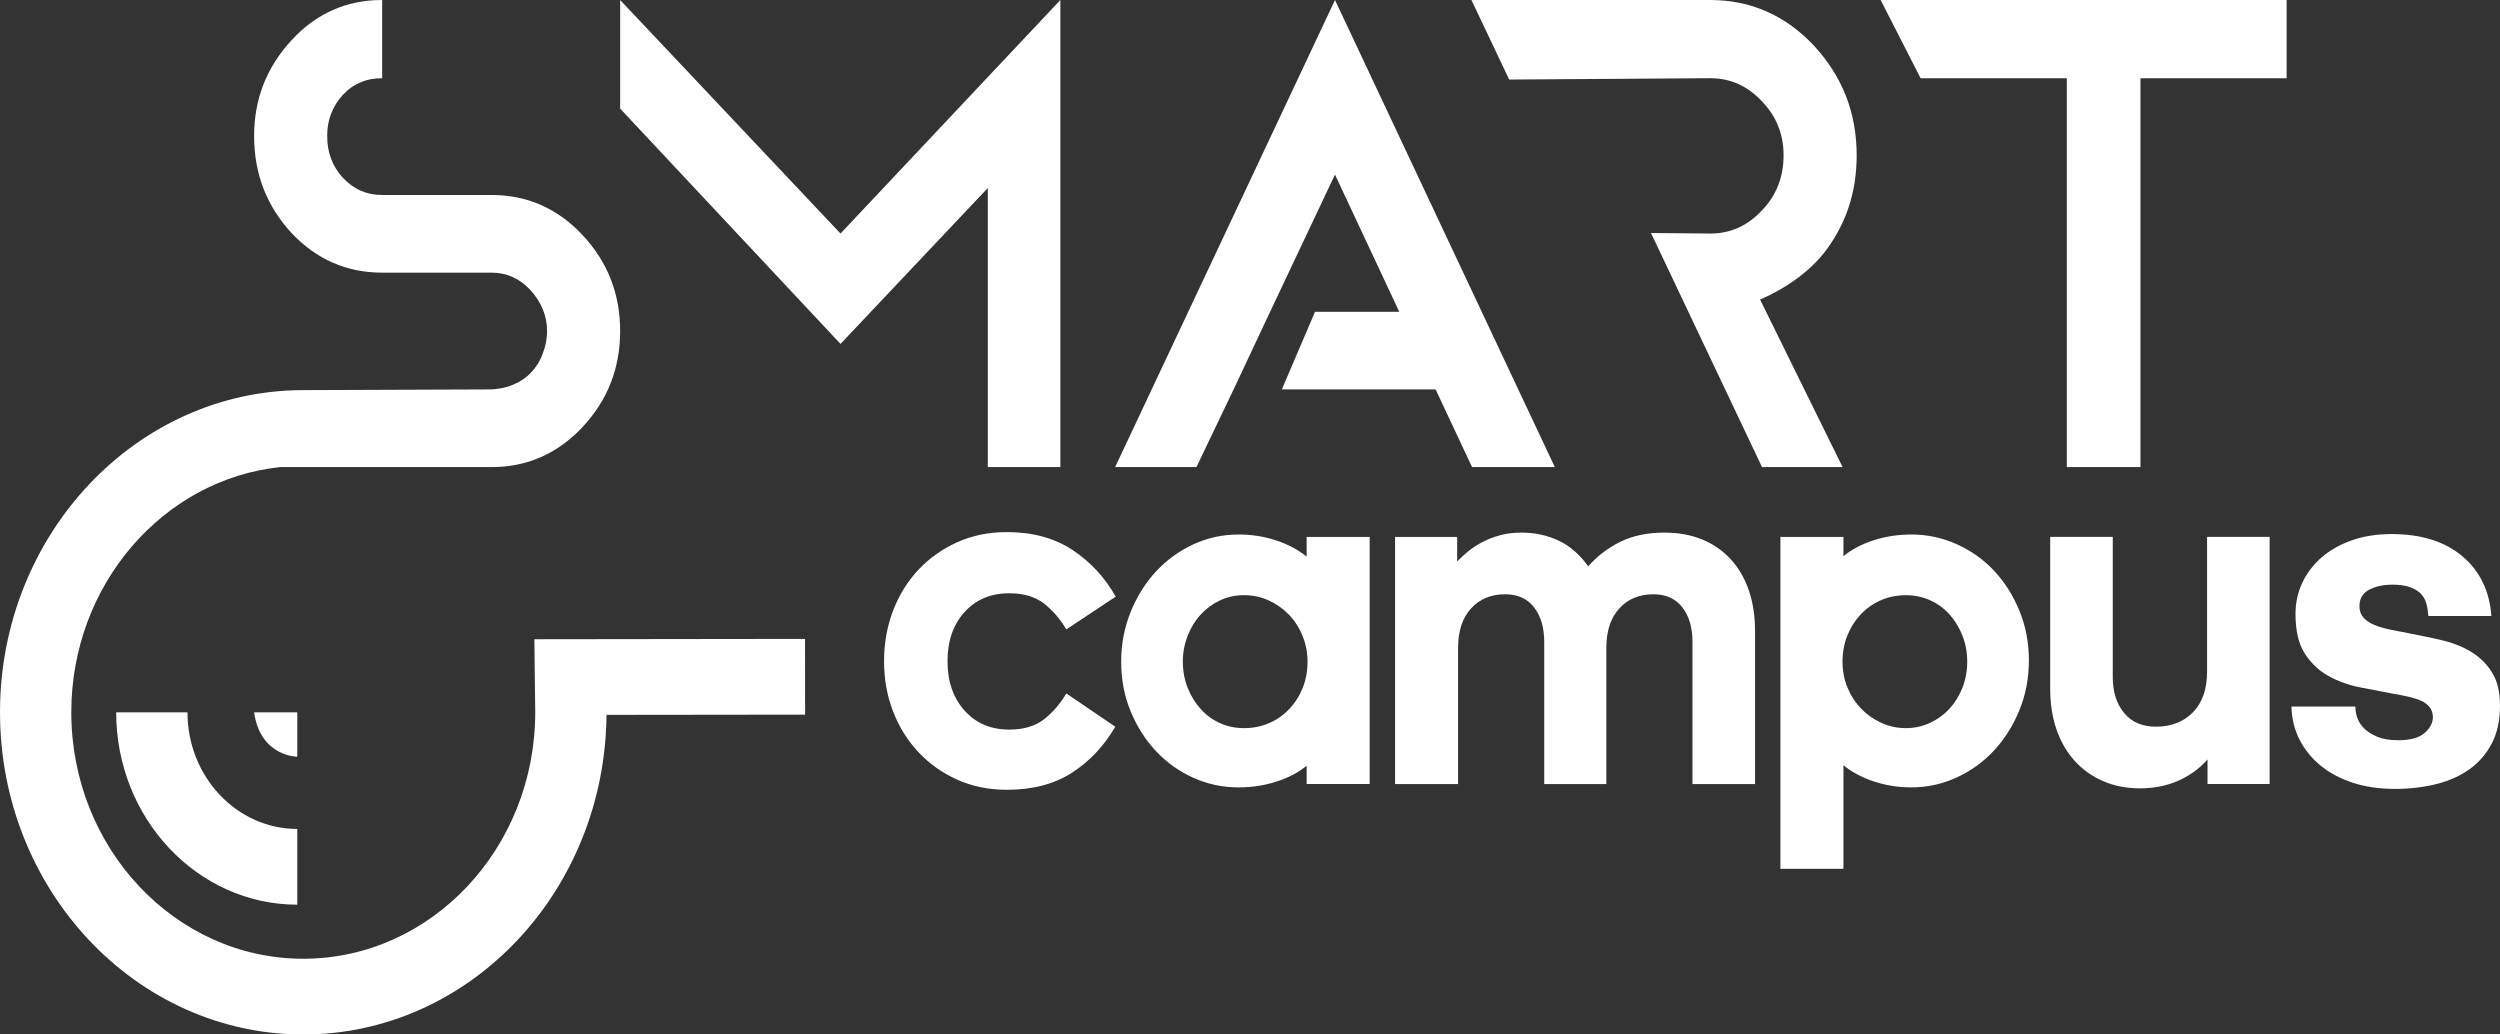 <svg width="116" height="48" viewBox="0 0 116 48" fill="none" xmlns="http://www.w3.org/2000/svg">
<rect x="0" y="0" width="116" height="48" fill="#333333" stroke="none"/>
<path d="M51.749 33.719C51.23 34.612 50.56 35.324 49.74 35.853C48.919 36.382 47.913 36.646 46.721 36.646C45.88 36.646 45.111 36.49 44.417 36.177C43.723 35.864 43.123 35.44 42.618 34.903C42.113 34.367 41.721 33.737 41.44 33.015C41.16 32.292 41.02 31.514 41.02 30.679C41.02 29.845 41.16 29.062 41.44 28.332C41.721 27.602 42.114 26.969 42.618 26.433C43.123 25.896 43.723 25.472 44.417 25.159C45.111 24.846 45.879 24.689 46.721 24.689C47.913 24.689 48.926 24.966 49.761 25.517C50.595 26.068 51.265 26.791 51.77 27.684L49.477 29.204C49.196 28.727 48.852 28.329 48.446 28.008C48.039 27.688 47.499 27.528 46.826 27.528C45.97 27.528 45.28 27.819 44.754 28.4C44.228 28.981 43.965 29.741 43.965 30.68C43.965 31.618 44.228 32.382 44.754 32.97C45.28 33.559 45.971 33.853 46.826 33.853C47.499 33.853 48.039 33.693 48.446 33.373C48.852 33.053 49.196 32.654 49.477 32.177L51.749 33.719Z" fill="white"/>
<path d="M60.628 35.529C60.249 35.842 59.783 36.087 59.229 36.266C58.675 36.445 58.089 36.535 57.472 36.535C56.729 36.535 56.028 36.386 55.368 36.088C54.709 35.79 54.134 35.38 53.643 34.858C53.152 34.337 52.76 33.723 52.465 33.015C52.171 32.307 52.023 31.536 52.023 30.701C52.023 29.882 52.171 29.111 52.465 28.388C52.76 27.665 53.152 27.04 53.643 26.511C54.134 25.982 54.709 25.565 55.368 25.259C56.028 24.954 56.729 24.801 57.472 24.801C58.089 24.801 58.675 24.894 59.229 25.08C59.783 25.267 60.249 25.516 60.628 25.829V24.913H63.552V36.378H60.628V35.529ZM57.724 27.616C57.317 27.616 56.943 27.699 56.599 27.862C56.255 28.026 55.957 28.246 55.705 28.522C55.452 28.798 55.253 29.125 55.105 29.505C54.958 29.885 54.884 30.284 54.884 30.701C54.884 31.134 54.958 31.535 55.105 31.908C55.253 32.28 55.452 32.608 55.705 32.891C55.958 33.174 56.255 33.394 56.599 33.55C56.943 33.707 57.318 33.785 57.724 33.785C58.145 33.785 58.534 33.707 58.892 33.55C59.25 33.394 59.562 33.174 59.828 32.891C60.094 32.608 60.302 32.28 60.449 31.908C60.596 31.535 60.67 31.133 60.67 30.701C60.67 30.284 60.593 29.885 60.438 29.505C60.284 29.125 60.074 28.797 59.807 28.522C59.541 28.246 59.229 28.026 58.871 27.862C58.514 27.699 58.131 27.616 57.724 27.616Z" fill="white"/>
<path d="M67.612 26.054C67.752 25.905 67.917 25.753 68.106 25.596C68.296 25.439 68.516 25.294 68.769 25.16C69.022 25.026 69.298 24.918 69.6 24.836C69.901 24.754 70.234 24.713 70.599 24.713C71.216 24.713 71.788 24.836 72.314 25.082C72.84 25.328 73.299 25.727 73.692 26.277C74.113 25.801 74.611 25.421 75.186 25.138C75.761 24.855 76.441 24.713 77.227 24.713C77.886 24.713 78.475 24.821 78.994 25.037C79.512 25.253 79.954 25.562 80.319 25.964C80.684 26.367 80.961 26.847 81.15 27.406C81.34 27.965 81.434 28.587 81.434 29.272V36.38H78.531V29.786C78.531 29.116 78.373 28.58 78.058 28.177C77.742 27.776 77.296 27.574 76.722 27.574C76.062 27.574 75.533 27.794 75.133 28.234C74.734 28.673 74.534 29.281 74.534 30.055V36.38H71.652V29.786C71.652 29.116 71.494 28.58 71.178 28.177C70.863 27.776 70.417 27.574 69.843 27.574C69.183 27.574 68.654 27.794 68.254 28.234C67.855 28.673 67.655 29.281 67.655 30.055V36.38H64.731V24.914H67.613V26.054H67.612Z" fill="white"/>
<path d="M88.691 36.535C88.074 36.535 87.489 36.441 86.935 36.255C86.38 36.069 85.914 35.819 85.536 35.507V40.312H82.611V24.913H85.536V25.807C85.914 25.494 86.38 25.248 86.935 25.069C87.488 24.891 88.074 24.801 88.691 24.801C89.421 24.801 90.118 24.95 90.785 25.248C91.451 25.546 92.029 25.955 92.52 26.477C93.011 26.999 93.404 27.616 93.698 28.332C93.993 29.047 94.14 29.815 94.14 30.634C94.14 31.469 93.993 32.243 93.698 32.959C93.404 33.674 93.011 34.296 92.52 34.825C92.029 35.354 91.45 35.771 90.785 36.077C90.118 36.382 89.421 36.535 88.691 36.535ZM88.439 27.617C88.018 27.617 87.629 27.695 87.271 27.852C86.913 28.008 86.601 28.228 86.335 28.511C86.069 28.794 85.862 29.122 85.715 29.494C85.567 29.867 85.493 30.269 85.493 30.701C85.493 31.134 85.57 31.536 85.725 31.908C85.879 32.281 86.09 32.605 86.356 32.88C86.623 33.157 86.935 33.376 87.292 33.54C87.65 33.704 88.032 33.785 88.439 33.785C88.832 33.785 89.203 33.704 89.554 33.54C89.904 33.376 90.206 33.157 90.459 32.88C90.711 32.605 90.911 32.281 91.058 31.908C91.205 31.536 91.279 31.134 91.279 30.701C91.279 30.269 91.205 29.867 91.058 29.494C90.911 29.122 90.711 28.794 90.459 28.511C90.206 28.228 89.904 28.008 89.554 27.852C89.203 27.695 88.831 27.617 88.439 27.617Z" fill="white"/>
<path d="M102.429 36.378V35.238C102.064 35.655 101.615 35.983 101.083 36.221C100.55 36.459 99.954 36.579 99.295 36.579C98.664 36.579 98.092 36.467 97.58 36.243C97.068 36.02 96.629 35.707 96.265 35.305C95.9 34.903 95.62 34.418 95.423 33.852C95.227 33.286 95.129 32.653 95.129 31.952V24.912H98.032V31.416C98.032 32.102 98.207 32.656 98.558 33.081C98.908 33.506 99.399 33.718 100.031 33.718C100.746 33.718 101.321 33.494 101.756 33.047C102.19 32.6 102.408 31.975 102.408 31.17V24.912H105.311V36.378H102.429Z" fill="white"/>
<path d="M109.288 32.783C109.288 32.962 109.32 33.141 109.383 33.319C109.446 33.498 109.555 33.662 109.709 33.811C109.863 33.96 110.067 34.087 110.319 34.191C110.572 34.295 110.894 34.347 111.287 34.347C111.834 34.347 112.237 34.236 112.497 34.012C112.756 33.788 112.886 33.543 112.886 33.275C112.886 33.096 112.836 32.943 112.738 32.816C112.64 32.69 112.507 32.59 112.339 32.514C112.17 32.44 111.97 32.377 111.739 32.325C111.508 32.272 111.258 32.224 110.992 32.179C110.515 32.09 110.014 31.993 109.488 31.889C108.962 31.785 108.478 31.609 108.036 31.363C107.595 31.118 107.23 30.771 106.942 30.324C106.654 29.877 106.511 29.266 106.511 28.491C106.511 27.97 106.616 27.486 106.827 27.039C107.037 26.592 107.335 26.201 107.721 25.865C108.106 25.53 108.573 25.266 109.12 25.072C109.667 24.878 110.284 24.781 110.971 24.781C112.345 24.781 113.439 25.124 114.253 25.809C115.066 26.495 115.515 27.418 115.6 28.581H112.676C112.661 28.372 112.63 28.178 112.581 28C112.531 27.821 112.444 27.668 112.318 27.541C112.191 27.415 112.023 27.314 111.813 27.24C111.603 27.166 111.336 27.128 111.013 27.128C110.593 27.128 110.231 27.206 109.93 27.363C109.628 27.519 109.478 27.776 109.478 28.134C109.478 28.343 109.541 28.517 109.667 28.659C109.794 28.801 109.969 28.916 110.193 29.006C110.417 29.095 110.677 29.17 110.972 29.229C111.266 29.289 111.575 29.349 111.897 29.408C112.36 29.497 112.834 29.598 113.318 29.709C113.801 29.821 114.243 29.997 114.643 30.235C115.043 30.473 115.369 30.79 115.621 31.185C115.873 31.579 116 32.097 116 32.738C116 33.424 115.873 34.008 115.621 34.492C115.368 34.977 115.025 35.375 114.59 35.688C114.155 36.001 113.64 36.232 113.044 36.381C112.448 36.53 111.813 36.605 111.14 36.605C110.396 36.605 109.734 36.507 109.152 36.314C108.57 36.12 108.072 35.852 107.658 35.509C107.244 35.166 106.922 34.764 106.69 34.302C106.459 33.841 106.336 33.334 106.322 32.782H109.288V32.783Z" fill="white"/>
<path d="M13.793 41.977C9.16 41.977 5.391 37.973 5.391 33.051H8.698C8.698 36.035 10.984 38.463 13.793 38.463V41.977Z" fill="white"/>
<path d="M28.775 0V5.039L39 15.957L45.835 8.723V21.673H49.201V0L39 10.836L28.775 0ZM68.752 14.467L61.944 0.001L51.742 21.673H55.515L57.252 18.042L58.933 14.467L61.943 8.101L64.926 14.467H61.017L59.477 18.069H66.613L68.303 21.673H72.145L70.447 18.069L68.752 14.467ZM84.95 11.298C85.766 10.077 86.149 8.724 86.149 7.208C86.149 5.228 85.487 3.55 84.162 2.112C82.833 0.704 81.226 0.001 79.365 0.001H68.275L70.026 3.691L79.365 3.629C80.283 3.629 81.074 3.983 81.739 4.686C82.425 5.392 82.758 6.229 82.758 7.208C82.758 8.209 82.425 9.076 81.739 9.779C81.075 10.484 80.283 10.836 79.365 10.836L76.606 10.812L81.758 21.673H85.496L81.667 13.899C82.864 13.383 84.162 12.517 84.95 11.298ZM87.262 0L89.116 3.63H95.9V21.673H99.317V3.63H106.1V0H87.262ZM24.795 29.661L24.835 33.051C24.835 39.356 20.007 44.486 14.072 44.486C8.136 44.486 3.308 39.356 3.308 33.051C3.308 27.129 7.567 22.245 13.002 21.673H22.807C24.465 21.673 25.867 21.049 27.015 19.831C28.188 18.585 28.775 17.095 28.775 15.361C28.775 13.627 28.188 12.136 27.015 10.89C25.867 9.671 24.465 9.048 22.807 9.048H17.733C16.993 9.048 16.407 8.777 15.896 8.236C15.412 7.694 15.182 7.071 15.182 6.312C15.182 5.96 15.233 5.608 15.361 5.283C15.488 4.957 15.667 4.66 15.896 4.416C16.151 4.145 16.407 3.955 16.738 3.82C17.044 3.684 17.376 3.63 17.733 3.63V0C16.075 0 14.672 0.623 13.525 1.869C12.378 3.115 11.791 4.578 11.791 6.312C11.791 8.073 12.378 9.563 13.525 10.809C14.673 12.028 16.075 12.651 17.733 12.651H22.807C23.521 12.651 24.108 12.922 24.618 13.464C25.102 14.006 25.383 14.629 25.383 15.361C25.383 15.74 25.306 16.092 25.179 16.417C25.051 16.769 24.873 17.04 24.643 17.284C24.414 17.528 24.133 17.718 23.802 17.853C23.496 17.988 23.051 18.069 22.694 18.069L14.072 18.102C6.312 18.102 0 24.808 0 33.051C0 41.294 6.312 48 14.072 48C21.786 48 28.071 41.37 28.142 33.17L37.357 33.159L37.353 29.645L24.795 29.661ZM13.794 35.112V33.051H11.791C12.08 35.112 13.794 35.112 13.794 35.112Z" fill="white"/>
</svg>
